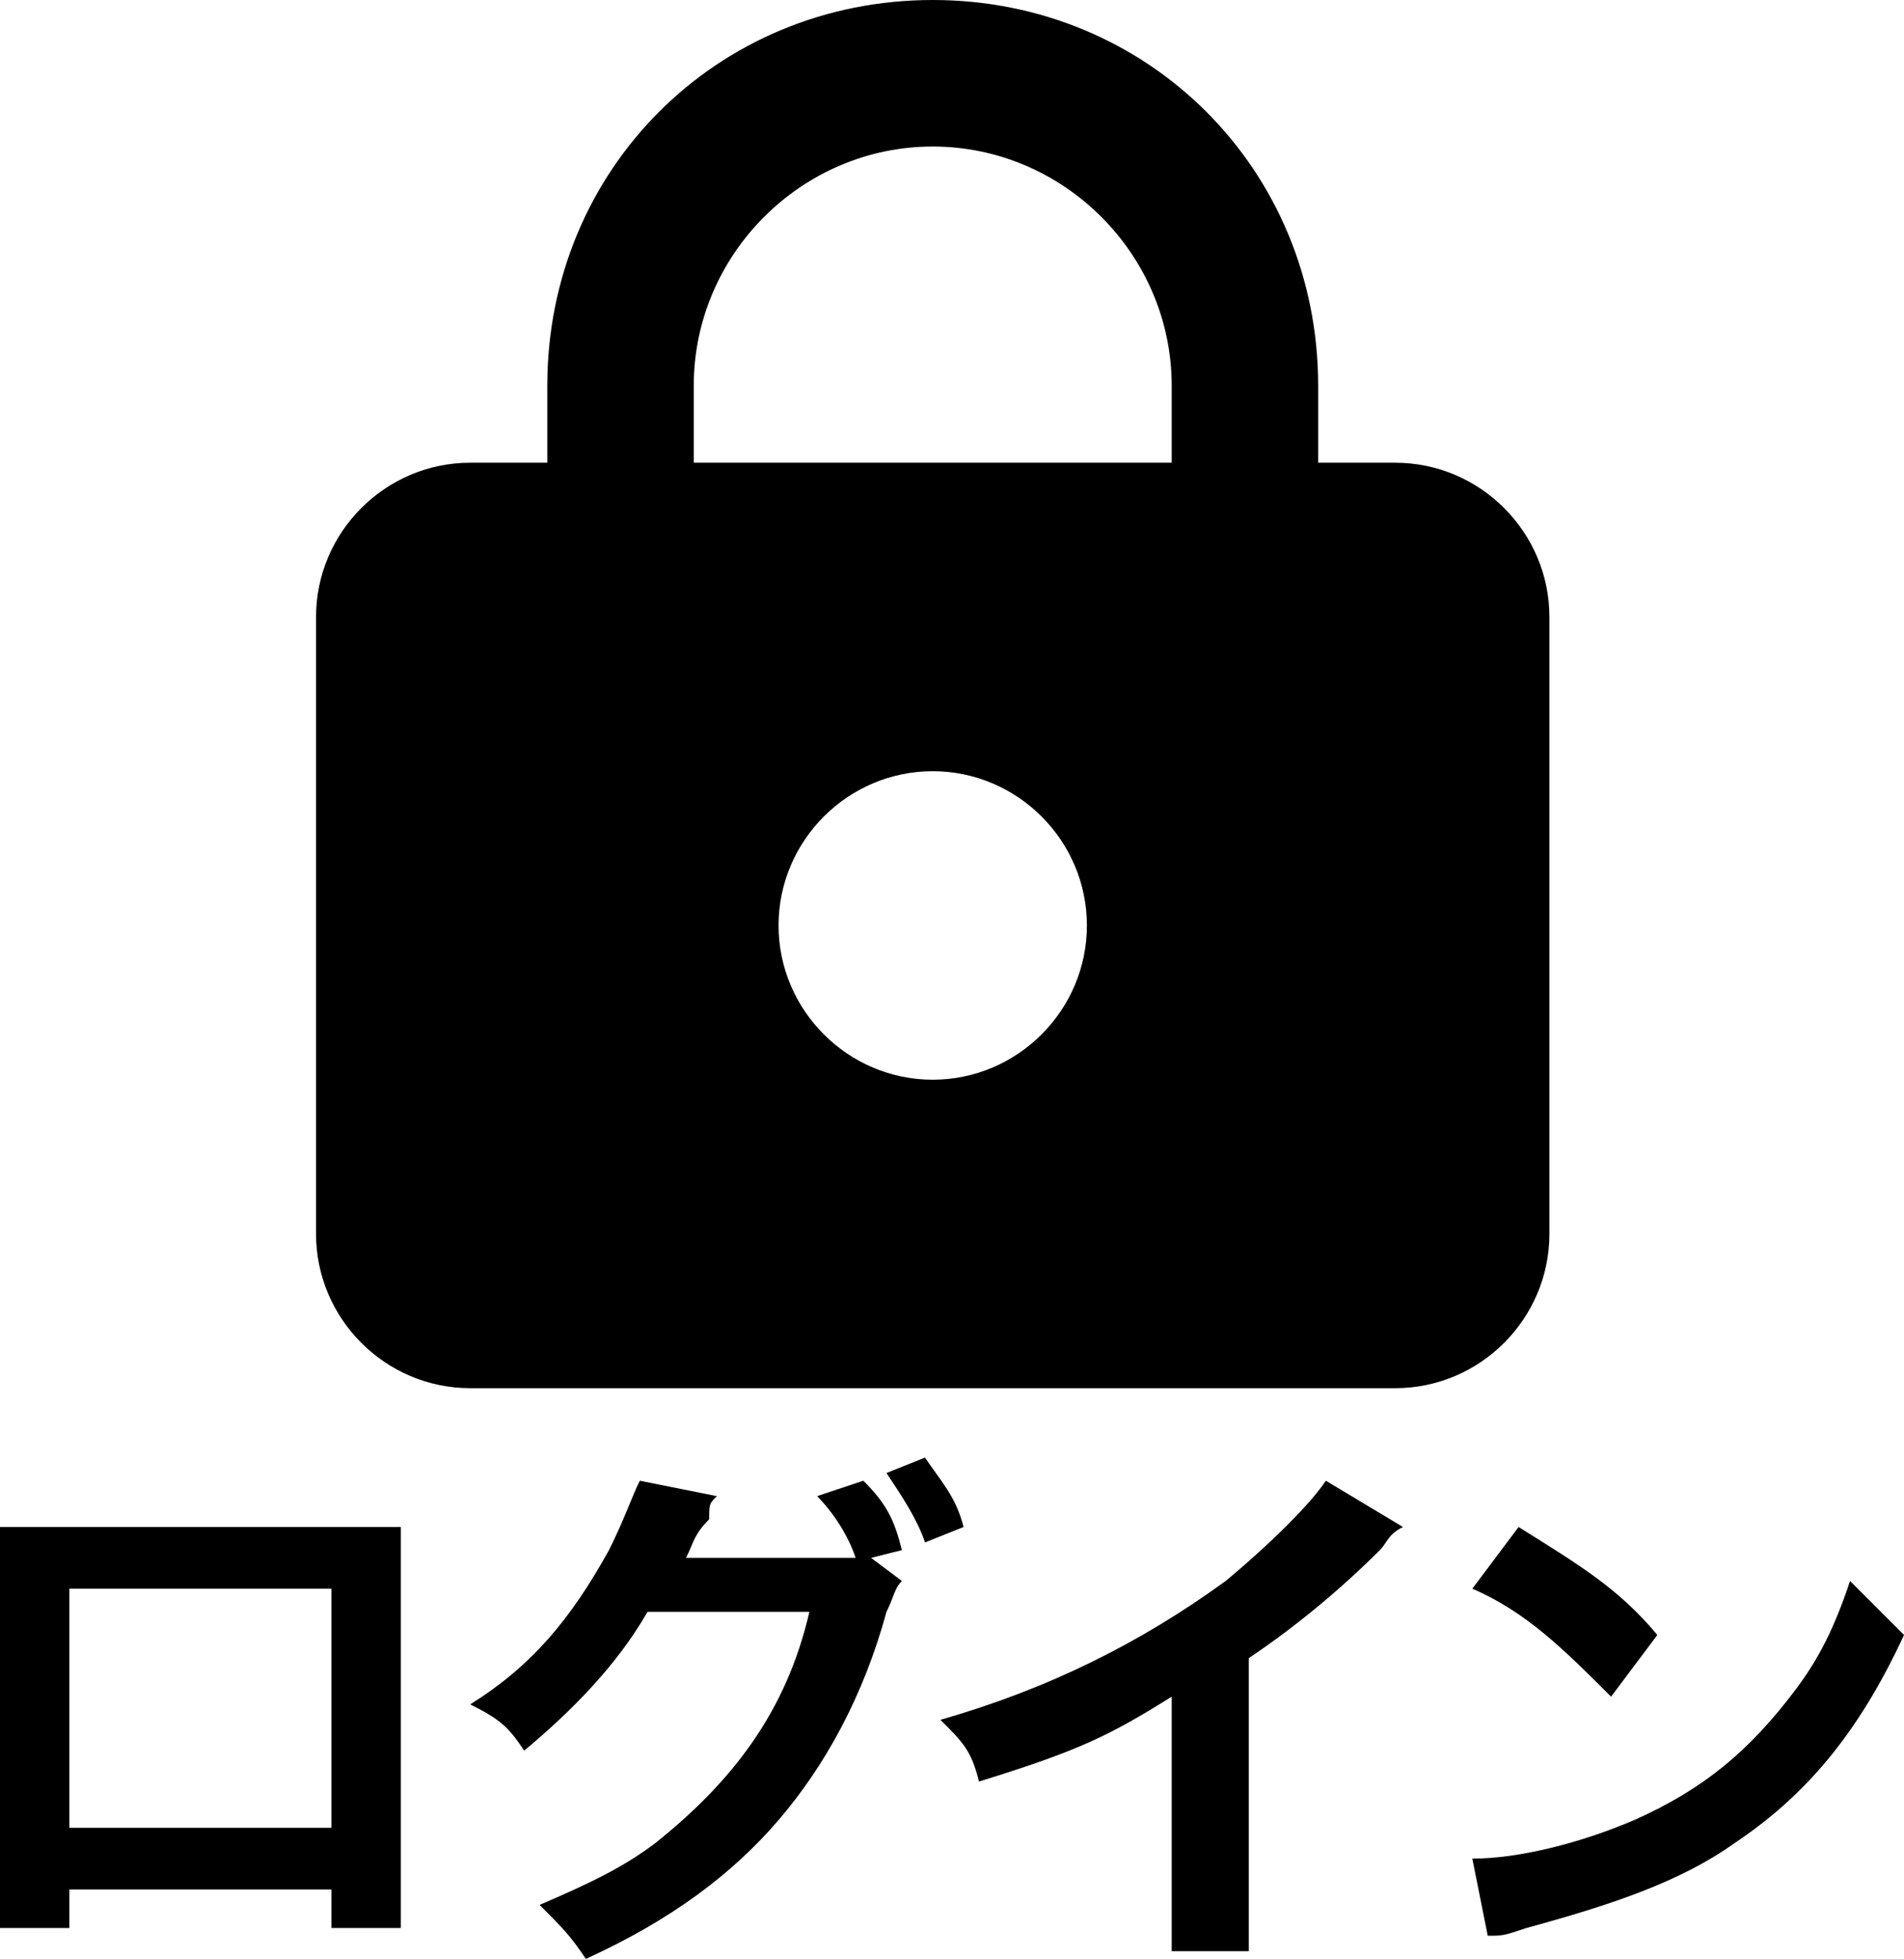 <?xml version="1.0" encoding="utf-8"?>
<!-- Generator: Adobe Illustrator 22.1.0, SVG Export Plug-In . SVG Version: 6.00 Build 0)  -->
<svg version="1.1" id="レイヤー_1" xmlns="http://www.w3.org/2000/svg" xmlns:xlink="http://www.w3.org/1999/xlink" x="0px"
	 y="0px" viewBox="0 0 24.7 25.4" style="enable-background:new 0 0 24.7 25.4;" xml:space="preserve">
<path d="M18.1,6h-1V5c0-2.8-2.2-5-5-5s-5,2.2-5,5v1h-1c-1.1,0-2,0.9-2,2v8c0,1.1,0.9,2,2,2h12c1.1,0,2-0.9,2-2V8
	C20.1,6.9,19.2,6,18.1,6z M12.1,14c-1.1,0-2-0.9-2-2s0.9-2,2-2s2,0.9,2,2S13.2,14,12.1,14z M15.2,6H9V5c0-1.7,1.4-3.1,3.1-3.1
	s3.1,1.4,3.1,3.1V6z"/>
<g>
	<path d="M0.9,24.5V25H0c0-0.2,0-0.3,0-0.6v-4c0-0.3,0-0.4,0-0.6c0.2,0,0.3,0,0.6,0h4c0.3,0,0.4,0,0.6,0c0,0.2,0,0.3,0,0.6v4
		c0,0.3,0,0.4,0,0.6H4.3v-0.5H0.9z M4.3,20.6H0.9v3.1h3.4V20.6z"/>
	<path d="M11.7,20.5c-0.1,0.1-0.1,0.2-0.2,0.4c-0.3,1.1-0.8,2-1.4,2.7c-0.6,0.7-1.4,1.3-2.5,1.8C7.4,25.1,7.3,25,7,24.7
		c0.7-0.3,1.1-0.5,1.5-0.8c1-0.8,1.7-1.7,2-3l-2.1,0c-0.4,0.7-1,1.3-1.6,1.8c-0.2-0.3-0.3-0.4-0.7-0.6c0.8-0.5,1.3-1.1,1.8-2
		c0.2-0.4,0.3-0.7,0.4-0.9l1,0.2c-0.1,0.1-0.1,0.1-0.1,0.3C9,19.9,9,20,8.9,20.2c0.1,0,0.2,0,0.3,0l1.5,0c0.2,0,0.3,0,0.4,0
		c-0.1-0.3-0.3-0.6-0.5-0.8l0.6-0.2c0.3,0.3,0.4,0.5,0.5,0.9l-0.4,0.1L11.7,20.5z M12,20c-0.1-0.3-0.3-0.6-0.5-0.9l0.5-0.2
		c0.2,0.3,0.4,0.5,0.5,0.9L12,20z"/>
	<path d="M18.2,19.8C18,19.9,18,20,17.9,20.1c-0.5,0.5-1.1,1-1.7,1.4v3c0,0.4,0,0.6,0,0.8h-1c0-0.2,0-0.3,0-0.8v-2.5
		c-0.8,0.5-1.2,0.7-2.5,1.1c-0.1-0.4-0.2-0.5-0.5-0.8c1.4-0.4,2.6-1,3.7-1.8c0.6-0.5,1.1-1,1.3-1.3L18.2,19.8z"/>
	<path d="M19.1,24.1c0.6,0,1.4-0.2,2.1-0.5c0.9-0.4,1.5-0.9,2.1-1.7c0.3-0.4,0.5-0.8,0.7-1.4c0.3,0.3,0.4,0.4,0.7,0.7
		c-0.6,1.3-1.3,2.1-2.2,2.7c-0.7,0.5-1.6,0.8-2.7,1.1c-0.3,0.1-0.3,0.1-0.5,0.1L19.1,24.1z M19.7,19.8c0.8,0.5,1.3,0.8,1.8,1.4
		l-0.6,0.8c-0.6-0.6-1.1-1.1-1.8-1.4L19.7,19.8z"/>
</g>
</svg>
